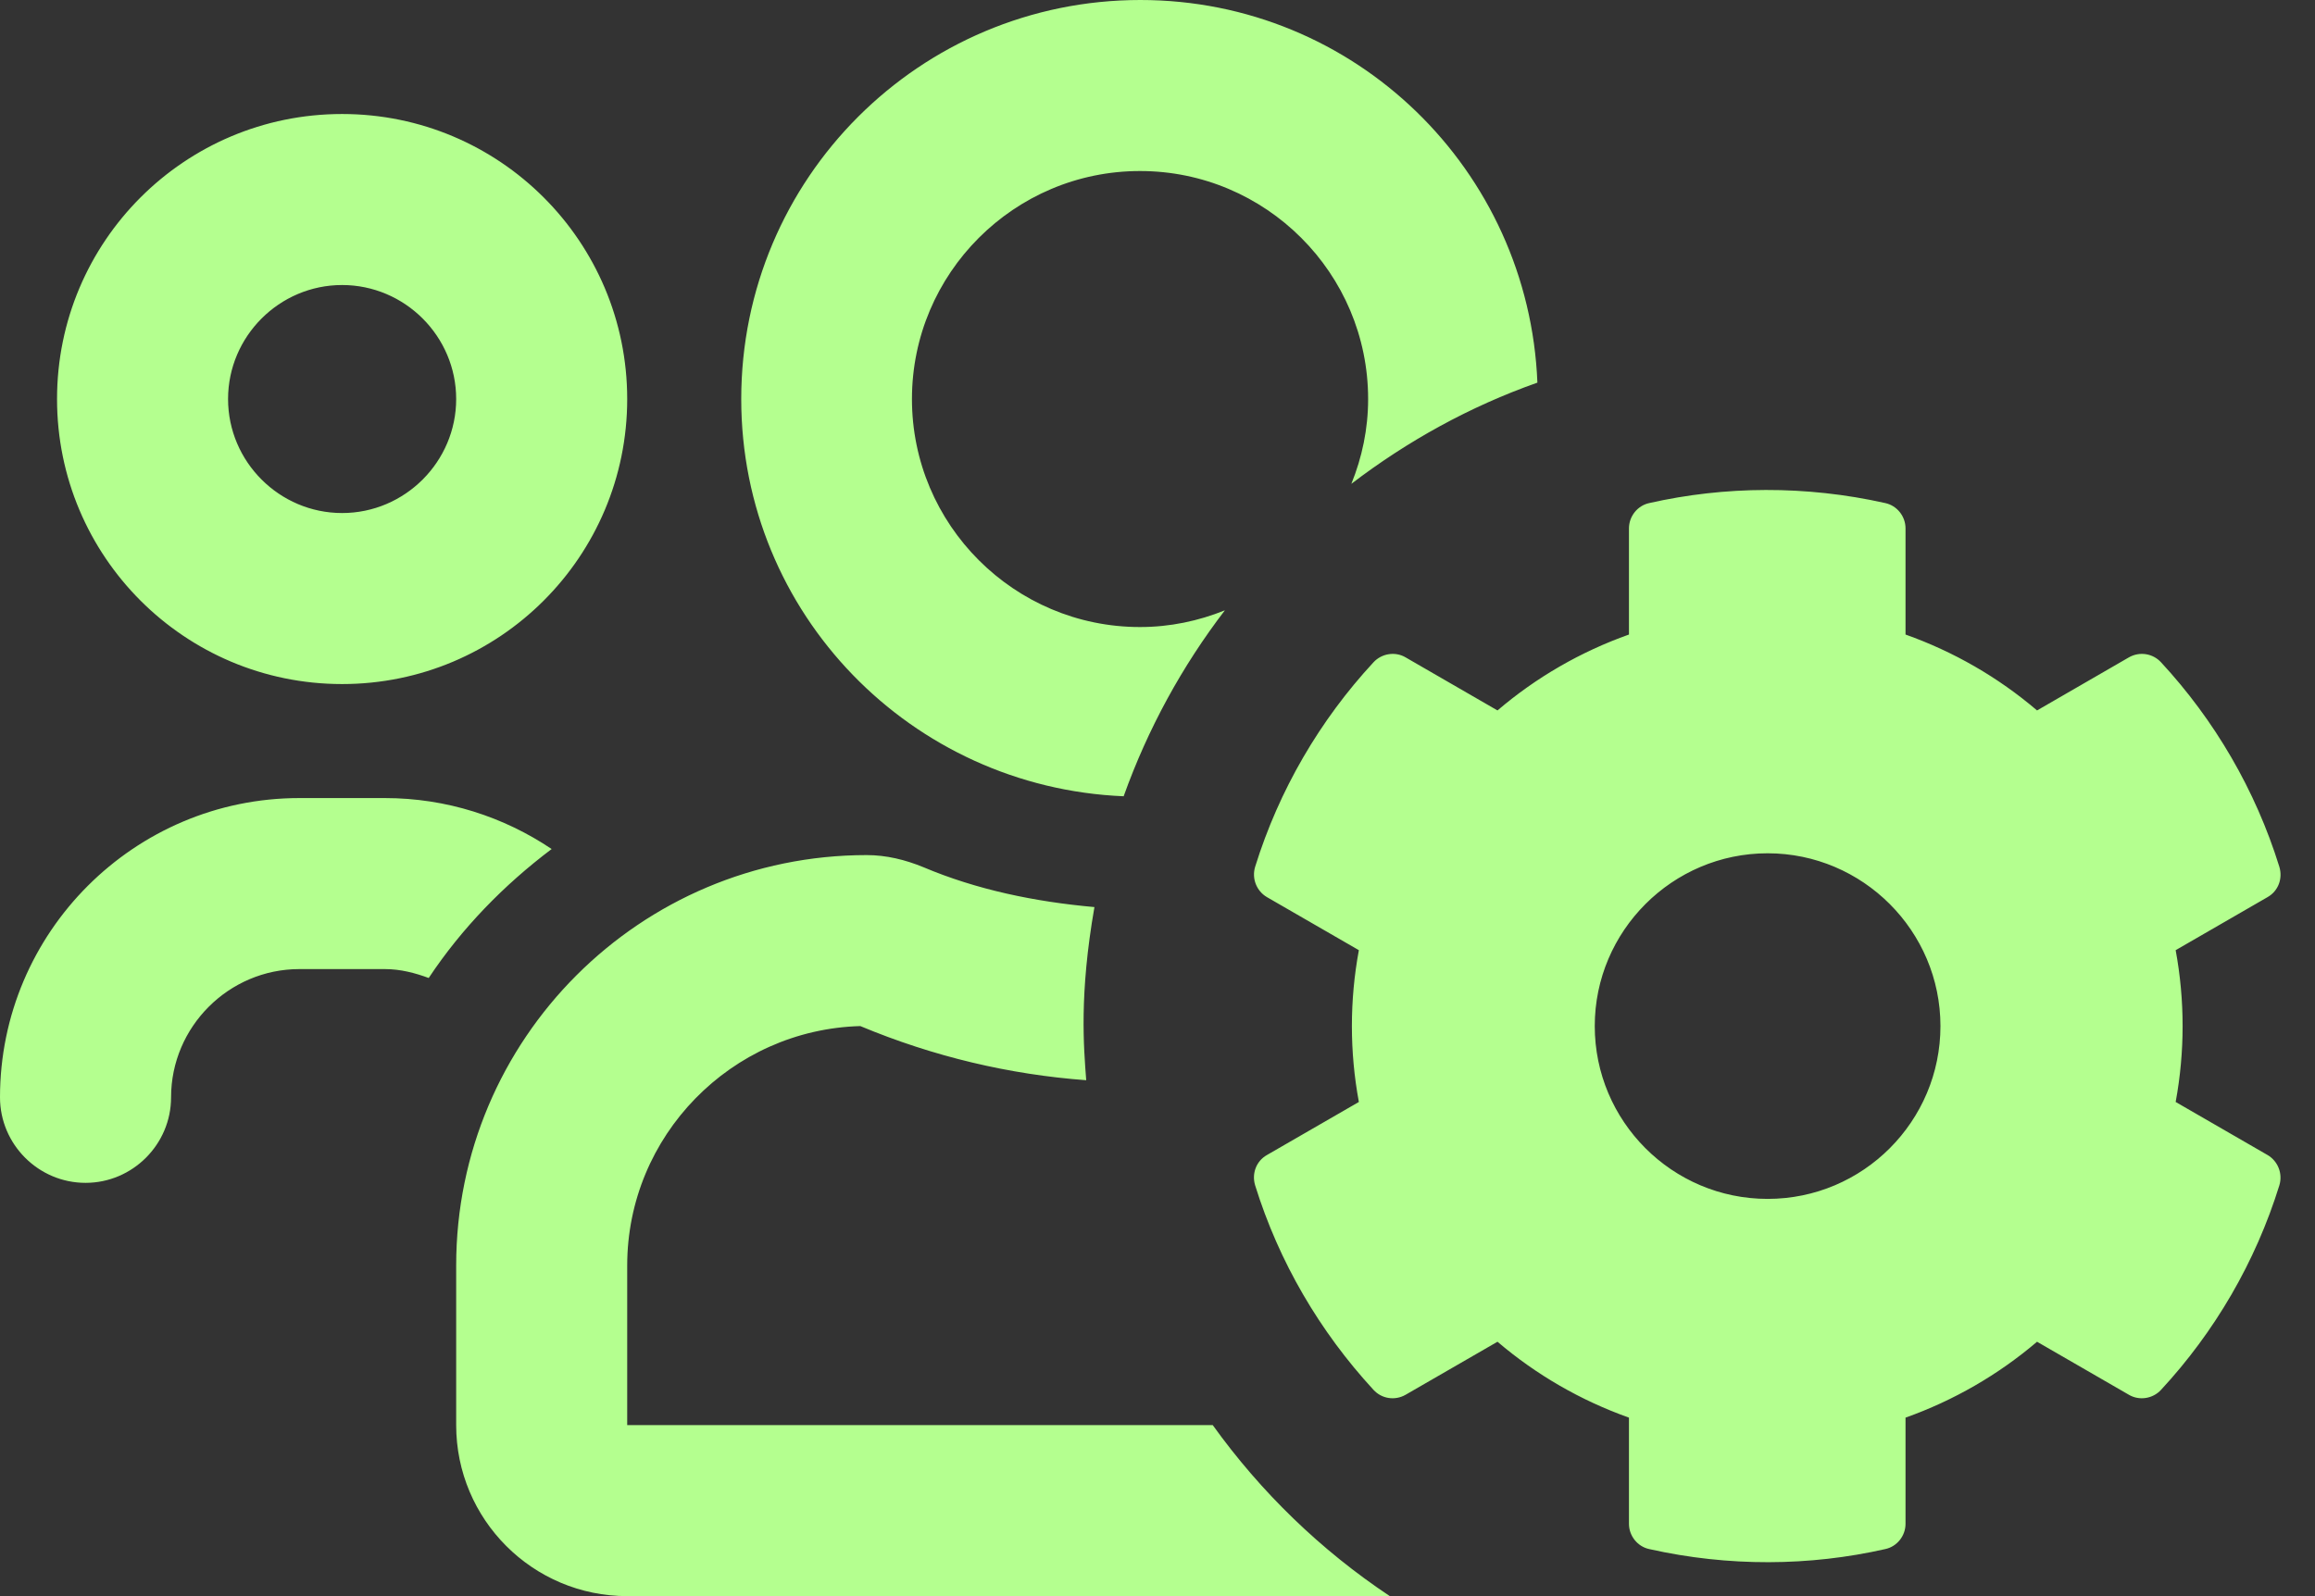 <svg width="58" height="40" viewBox="0 0 58 40" fill="none" xmlns="http://www.w3.org/2000/svg">
<rect x="0" y="0" width="58" height="40" fill="#333333" stroke="none"/>
<g clip-path="url(#clip0_1201_649)">
<path d="M28.152 19.955C28.759 18.259 29.616 16.696 30.688 15.295C30.027 15.562 29.312 15.714 28.562 15.714C25.411 15.714 22.848 13.152 22.848 10C22.848 6.848 25.411 4.286 28.562 4.286C31.714 4.286 34.277 6.848 34.277 10C34.277 10.75 34.125 11.464 33.857 12.125C35.259 11.054 36.821 10.188 38.518 9.589C38.304 4.259 33.955 0 28.571 0C23.045 0 18.571 4.473 18.571 10C18.571 15.384 22.83 19.732 28.152 19.955ZM8.571 17.143C12.518 17.143 15.714 13.946 15.714 10C15.714 6.054 12.518 2.857 8.571 2.857C4.625 2.857 1.429 6.054 1.429 10C1.429 13.946 4.625 17.143 8.571 17.143ZM8.571 7.143C10.143 7.143 11.429 8.429 11.429 10C11.429 11.571 10.143 12.857 8.571 12.857C7 12.857 5.714 11.571 5.714 10C5.714 8.429 7 7.143 8.571 7.143ZM30.384 35.714H15.714V31.714C15.714 28.464 18.321 25.804 21.554 25.714C23.393 26.482 25.295 26.929 27.214 27.071C27.152 26.241 27.036 24.929 27.42 22.732C25.92 22.598 24.464 22.295 23.134 21.732C22.679 21.545 22.205 21.429 21.714 21.429C16.036 21.429 11.429 26.036 11.429 31.714V35.714C11.429 38.08 13.348 40 15.714 40H34.821C33.089 38.848 31.589 37.393 30.384 35.714ZM13.821 21.277C12.625 20.473 11.188 20 9.643 20H7.5C3.366 20 0 23.366 0 27.5C0 28.679 0.964 29.643 2.143 29.643C3.321 29.643 4.286 28.679 4.286 27.5C4.286 25.732 5.732 24.286 7.5 24.286H9.643C10.036 24.286 10.402 24.384 10.741 24.509C11.571 23.259 12.625 22.179 13.821 21.277ZM54.509 27.616C54.741 26.357 54.741 25.071 54.509 23.812L56.812 22.482C57.08 22.33 57.196 22.018 57.107 21.723C56.509 19.795 55.482 18.045 54.143 16.598C53.938 16.375 53.607 16.321 53.339 16.473L51.036 17.804C50.062 16.973 48.946 16.33 47.741 15.902V13.241C47.741 12.938 47.527 12.67 47.232 12.607C45.241 12.161 43.214 12.179 41.321 12.607C41.027 12.67 40.812 12.938 40.812 13.241V15.902C39.607 16.33 38.491 16.973 37.518 17.804L35.214 16.473C34.955 16.321 34.616 16.375 34.411 16.598C33.071 18.045 32.045 19.795 31.446 21.723C31.357 22.018 31.482 22.33 31.741 22.482L34.045 23.812C33.812 25.071 33.812 26.357 34.045 27.616L31.741 28.946C31.473 29.098 31.357 29.411 31.446 29.705C32.045 31.634 33.071 33.375 34.411 34.83C34.616 35.054 34.946 35.107 35.214 34.955L37.518 33.625C38.491 34.455 39.607 35.098 40.812 35.527V38.188C40.812 38.491 41.027 38.759 41.321 38.821C43.312 39.268 45.339 39.25 47.232 38.821C47.527 38.759 47.741 38.491 47.741 38.188V35.527C48.946 35.098 50.062 34.455 51.036 33.625L53.339 34.955C53.598 35.107 53.938 35.054 54.143 34.83C55.482 33.384 56.509 31.634 57.107 29.705C57.196 29.411 57.071 29.098 56.812 28.946L54.509 27.616ZM44.286 30.045C41.893 30.045 39.955 28.098 39.955 25.714C39.955 23.33 41.902 21.384 44.286 21.384C46.67 21.384 48.616 23.33 48.616 25.714C48.616 28.098 46.679 30.045 44.286 30.045Z" fill="#B4FF8F"/>
</g>
<defs>
<clipPath id="clip0_1201_649">
<rect width="58" height="40" fill="white"/>
</clipPath>
</defs>
</svg>